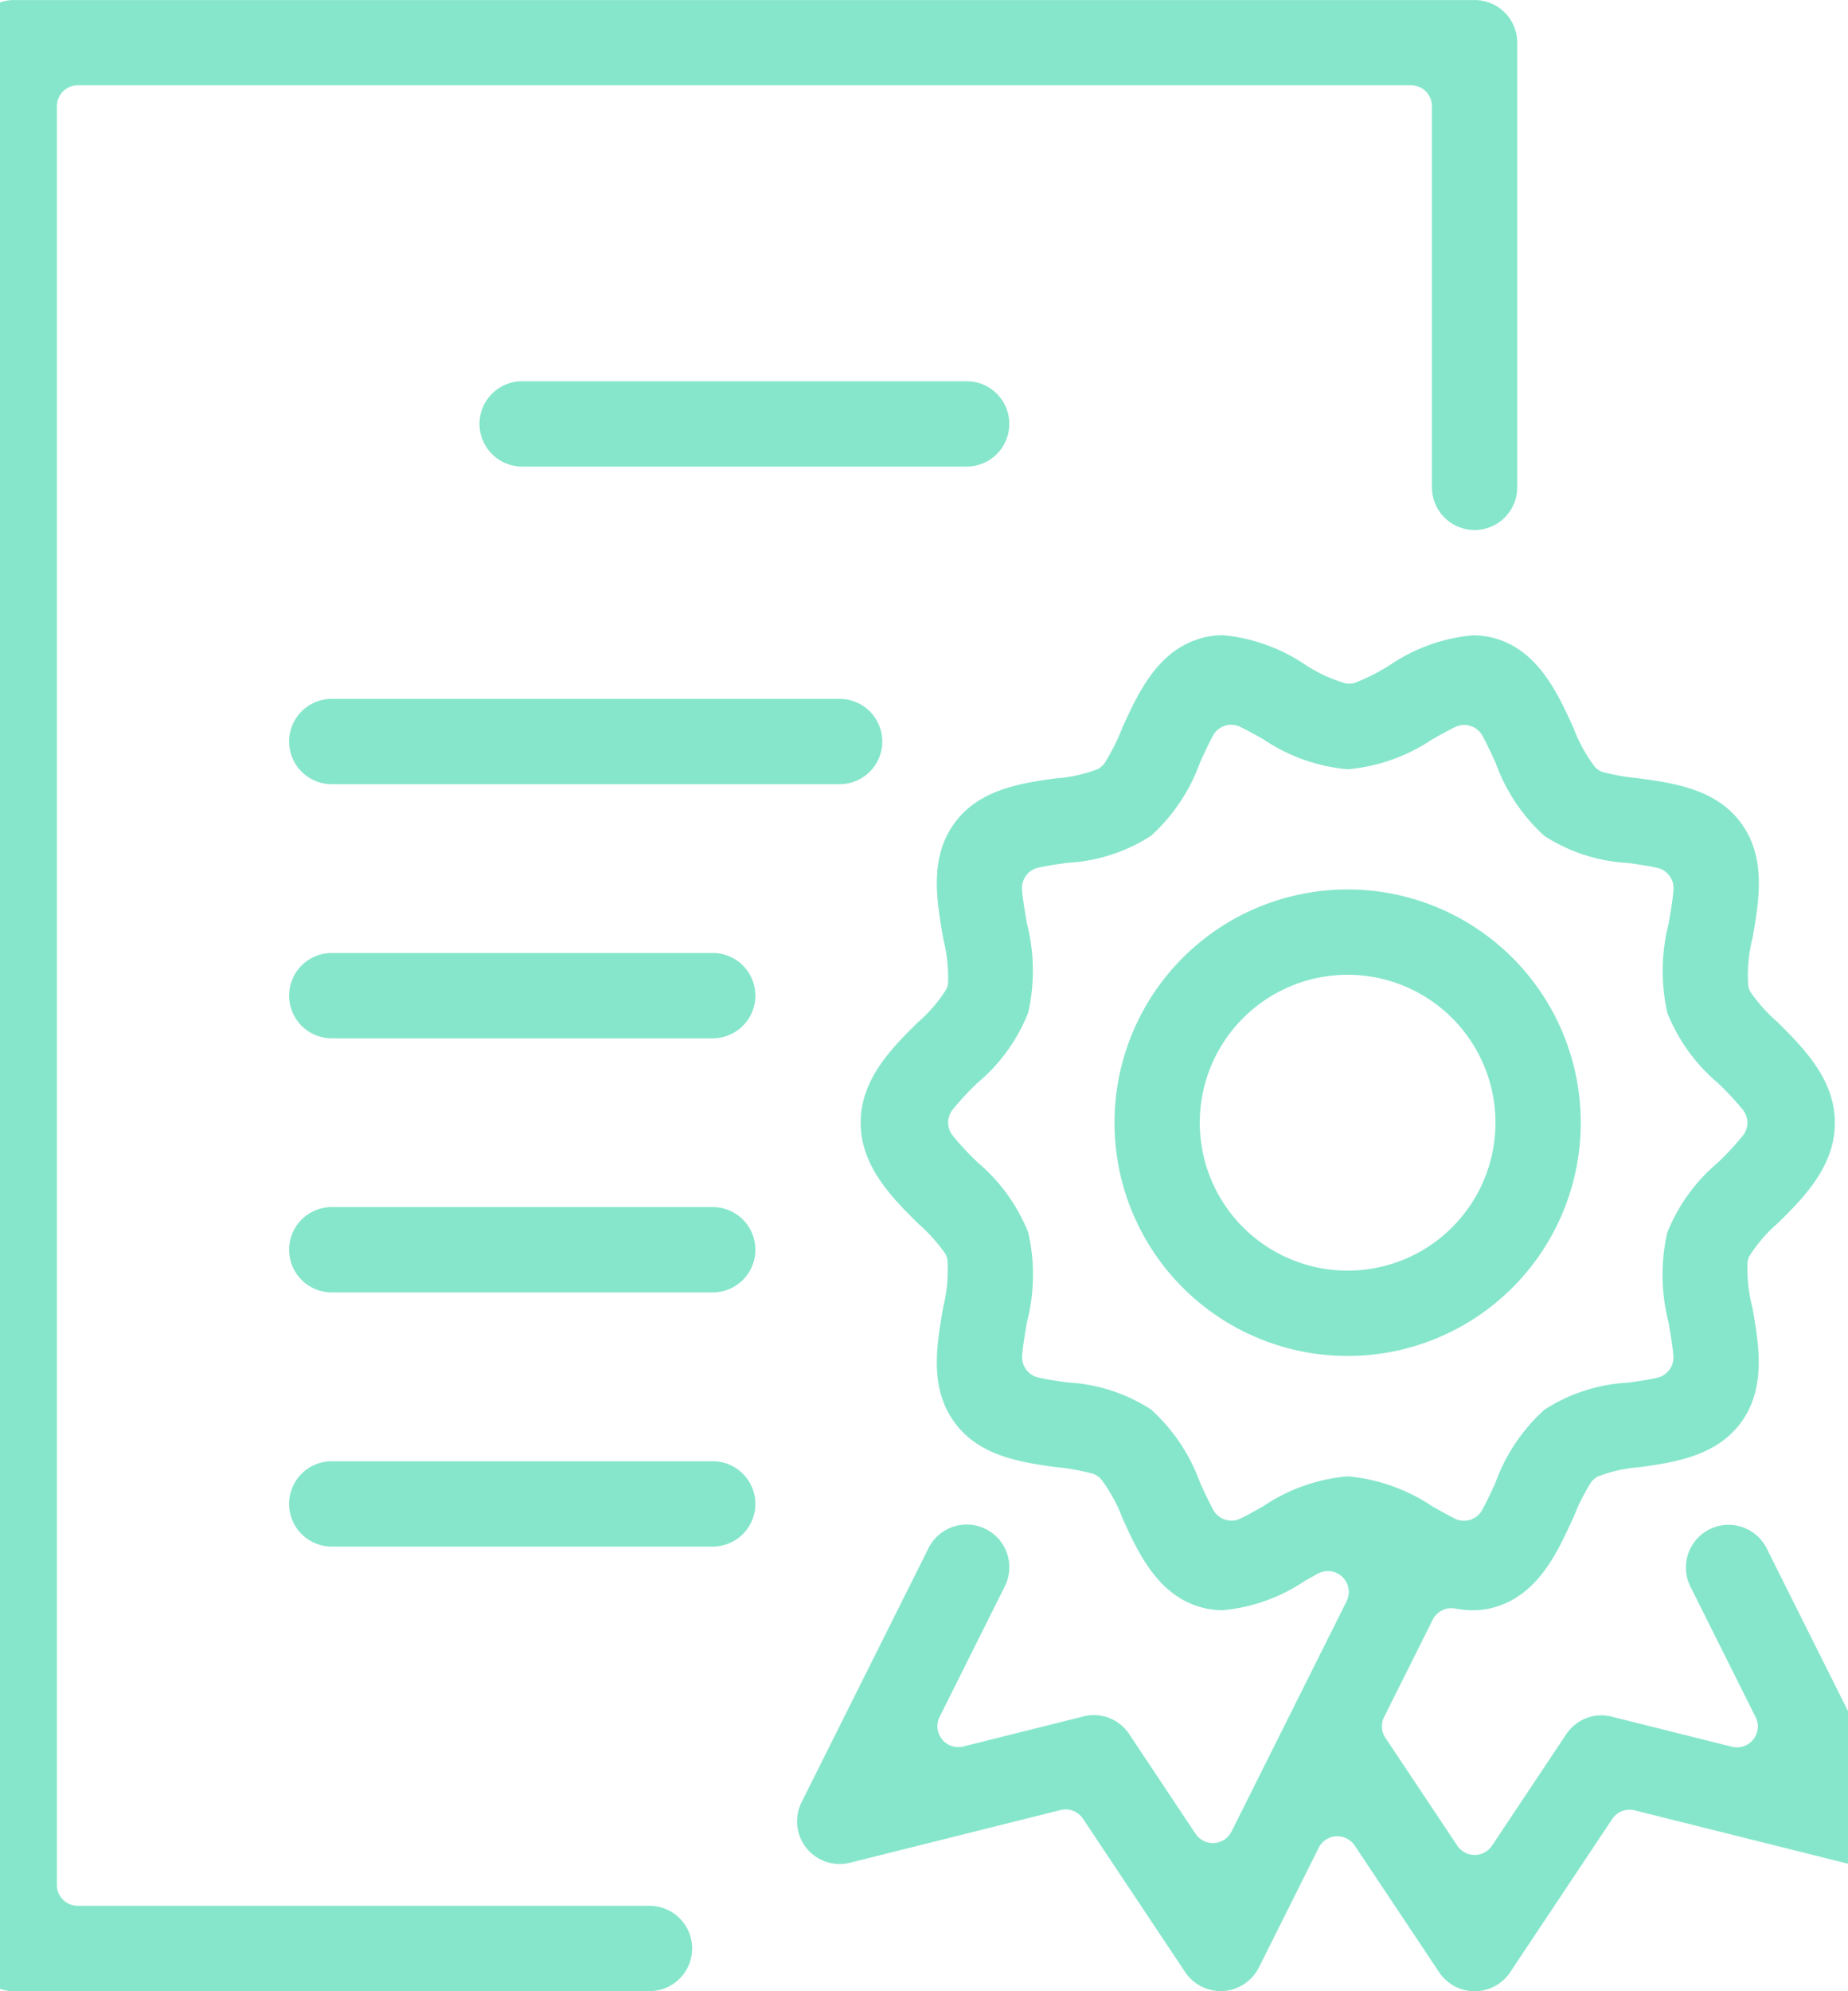 <svg xmlns="http://www.w3.org/2000/svg" xmlns:xlink="http://www.w3.org/1999/xlink" width="65" height="70" viewBox="0 0 65 70">
  <defs>
    <clipPath id="clip-path">
      <rect id="Retângulo_11641" data-name="Retângulo 11641" width="65" height="70"/>
    </clipPath>
  </defs>
  <g id="certificacoes_intermediarias" clip-path="url(#clip-path)">
    <g id="Grupo_13724" data-name="Grupo 13724" transform="translate(-1 0.001)">
      <path id="Caminho_3318" data-name="Caminho 3318" d="M44.479,335.776a1.5,1.5,0,0,1-1.5-1.5v-67a1.5,1.5,0,0,1,1.5-1.5H95.845a1.5,1.5,0,0,1,1.5,1.5v15.631a1.5,1.5,0,0,1-3,0v-13.4a.733.733,0,0,0-.732-.733h-46.9a.734.734,0,0,0-.733.733v62.532a.733.733,0,0,0,.733.733H66.824a1.5,1.5,0,0,1,0,3Z" transform="translate(-42.979 -265.776)" fill="#86e6cb"/>
      <path id="Caminho_3319" data-name="Caminho 3319" d="M85.061,327.483a1.5,1.5,0,0,1-1.247-.668l-2.97-4.454a.732.732,0,0,0-.609-.326h-.046a.732.732,0,0,0-.609.4l-2.108,4.216a1.508,1.508,0,0,1-1.249.826h-.094a1.5,1.5,0,0,1-1.249-.668l-3.594-5.392a.734.734,0,0,0-.609-.326.759.759,0,0,0-.178.022l-7.406,1.852a1.563,1.563,0,0,1-.364.045,1.5,1.5,0,0,1-1.341-2.17l4.466-8.935a1.5,1.5,0,0,1,1.346-.829,1.47,1.47,0,0,1,.667.159,1.5,1.5,0,0,1,.671,2.013l-2.294,4.591A.734.734,0,0,0,66.9,318.9a.761.761,0,0,0,.178-.022l4.222-1.056a1.476,1.476,0,0,1,.368-.048,1.5,1.5,0,0,1,1.246.671l2.331,3.5a.731.731,0,0,0,.609.328h.03a.734.734,0,0,0,.625-.4l4.05-8.1a.734.734,0,0,0-1.007-.972c-.164.091-.329.181-.463.258a6.17,6.17,0,0,1-2.884,1.028,2.841,2.841,0,0,1-.923-.151c-1.421-.484-2.076-1.917-2.6-3.069a5.486,5.486,0,0,0-.77-1.4.747.747,0,0,0-.259-.172,7.638,7.638,0,0,0-1.328-.237c-1.219-.172-2.736-.383-3.6-1.634-.837-1.2-.584-2.668-.36-3.96l.006-.041a5.271,5.271,0,0,0,.146-1.667.733.733,0,0,0-.072-.2,6.064,6.064,0,0,0-.978-1.082c-.891-.888-2-1.989-2-3.524s1.106-2.633,2-3.516a5.237,5.237,0,0,0,1.013-1.176.694.694,0,0,0,.059-.185,5.466,5.466,0,0,0-.164-1.573l-.01-.056c-.224-1.3-.477-2.763.361-3.968.865-1.247,2.383-1.46,3.6-1.631a5.069,5.069,0,0,0,1.476-.325.743.743,0,0,0,.239-.2,7.439,7.439,0,0,0,.64-1.281c.53-1.158,1.187-2.592,2.608-3.072a2.751,2.751,0,0,1,.92-.156,6.2,6.2,0,0,1,2.886,1.033,5.292,5.292,0,0,0,1.44.665.855.855,0,0,0,.111.008.763.763,0,0,0,.18-.022,6.93,6.93,0,0,0,1.282-.651A6.175,6.175,0,0,1,85,279.816a2.82,2.82,0,0,1,.92.151c1.422.482,2.079,1.92,2.608,3.077a5.526,5.526,0,0,0,.765,1.4.722.722,0,0,0,.272.178,7.541,7.541,0,0,0,1.239.216l.075.011c1.22.17,2.738.383,3.6,1.631.84,1.207.585,2.673.361,3.968a5.192,5.192,0,0,0-.151,1.707.758.758,0,0,0,.067.188,5.792,5.792,0,0,0,.969,1.079c.9.9,2.008,1.993,2.008,3.532s-1.106,2.639-2,3.522a5.252,5.252,0,0,0-1.012,1.172.7.7,0,0,0-.059.186,5.427,5.427,0,0,0,.175,1.631c.223,1.29.476,2.754-.361,3.963-.87,1.247-2.385,1.459-3.6,1.631a5.055,5.055,0,0,0-1.484.331.74.74,0,0,0-.226.189,7.1,7.1,0,0,0-.614,1.214l-.032.068c-.527,1.155-1.182,2.59-2.608,3.075a2.738,2.738,0,0,1-.913.153,3.344,3.344,0,0,1-.616-.06.664.664,0,0,0-.137-.013.732.732,0,0,0-.655.4l-1.712,3.424a.737.737,0,0,0,.046.735l2.528,3.791a.734.734,0,0,0,1.22,0l2.607-3.912a1.49,1.49,0,0,1,1.239-.671,1.448,1.448,0,0,1,.369.048l4.225,1.056a.759.759,0,0,0,.178.022.734.734,0,0,0,.655-1.061l-2.294-4.591a1.5,1.5,0,1,1,2.684-1.341l4.467,8.933a1.5,1.5,0,0,1-1.338,2.173h0a1.474,1.474,0,0,1-.363-.046l-7.412-1.853a.748.748,0,0,0-.178-.022.734.734,0,0,0-.609.326l-3.594,5.392A1.5,1.5,0,0,1,85.061,327.483Zm-8.554-44.525a.737.737,0,0,0-.646.383c-.162.3-.34.687-.458.945a6.38,6.38,0,0,1-1.728,2.582,6,6,0,0,1-2.937.945c-.36.051-.733.107-1.025.173a.731.731,0,0,0-.57.765c.022.331.1.762.169,1.179a6.708,6.708,0,0,1,.048,3.152,6.207,6.207,0,0,1-1.777,2.463,10.213,10.213,0,0,0-.892.961.733.733,0,0,0,0,.878,9.35,9.35,0,0,0,.842.913l.041.043a6.253,6.253,0,0,1,1.788,2.469,6.681,6.681,0,0,1-.046,3.156c-.068.39-.145.837-.169,1.177a.733.733,0,0,0,.563.764c.317.075.741.135,1.036.175a5.993,5.993,0,0,1,2.934.95,6.368,6.368,0,0,1,1.725,2.574c.119.263.3.651.46.951a.735.735,0,0,0,.646.382.706.706,0,0,0,.321-.076c.248-.121.525-.277.789-.425a6.259,6.259,0,0,1,2.978-1.055,6.337,6.337,0,0,1,2.977,1.055l.049.029c.226.126.506.282.74.4a.708.708,0,0,0,.323.076.735.735,0,0,0,.641-.379c.156-.282.32-.641.441-.9l.021-.048a6.364,6.364,0,0,1,1.728-2.577,5.994,5.994,0,0,1,2.937-.95c.449-.06.784-.116,1.028-.172a.731.731,0,0,0,.568-.77c-.025-.339-.1-.778-.161-1.13l-.006-.04a6.732,6.732,0,0,1-.049-3.158,6.26,6.26,0,0,1,1.782-2.466,10.065,10.065,0,0,0,.891-.962.733.733,0,0,0,0-.878,10.23,10.23,0,0,0-.88-.948,6.275,6.275,0,0,1-1.788-2.471,6.725,6.725,0,0,1,.049-3.156l.008-.049c.06-.352.134-.789.159-1.125a.734.734,0,0,0-.57-.772c-.312-.07-.738-.13-1.021-.172a6,6,0,0,1-2.942-.945,6.353,6.353,0,0,1-1.725-2.579c-.119-.261-.3-.652-.465-.953a.731.731,0,0,0-.959-.3c-.24.115-.514.269-.735.393l-.056.03a6.314,6.314,0,0,1-2.98,1.06,6.239,6.239,0,0,1-2.97-1.053c-.232-.13-.538-.3-.8-.43a.726.726,0,0,0-.327-.079Z" transform="translate(-32.195 -257.483)" fill="#86e6cb"/>
      <path id="Caminho_3320" data-name="Caminho 3320" d="M76.448,301.83a8.2,8.2,0,1,1,8.2-8.2,8.2,8.2,0,0,1-8.2,8.2Zm0-13.4a5.2,5.2,0,1,0,5.2,5.2,5.2,5.2,0,0,0-5.2-5.2Z" transform="translate(-28.048 -254.163)" fill="#86e6cb"/>
      <path id="Caminho_3321" data-name="Caminho 3321" d="M55.709,277.2a1.5,1.5,0,0,1,0-3H71.343a1.5,1.5,0,0,1,0,3Z" transform="translate(-36.343 -260.799)" fill="#86e6cb"/>
      <path id="Caminho_3322" data-name="Caminho 3322" d="M51.5,284.218a1.5,1.5,0,1,1,0-3H69.364a1.5,1.5,0,0,1,0,3Z" transform="translate(-38.831 -256.651)" fill="#86e6cb"/>
      <path id="Caminho_3323" data-name="Caminho 3323" d="M51.5,289.833a1.5,1.5,0,0,1,0-3H64.9a1.5,1.5,0,1,1,0,3Z" transform="translate(-38.831 -253.333)" fill="#86e6cb"/>
      <path id="Caminho_3324" data-name="Caminho 3324" d="M51.5,295.448a1.5,1.5,0,0,1,0-3H64.9a1.5,1.5,0,1,1,0,3Z" transform="translate(-38.831 -250.015)" fill="#86e6cb"/>
      <path id="Caminho_3325" data-name="Caminho 3325" d="M51.5,301.065a1.5,1.5,0,0,1,0-3H64.9a1.5,1.5,0,1,1,0,3Z" transform="translate(-38.831 -246.697)" fill="#86e6cb"/>
    </g>
  </g>
</svg>
